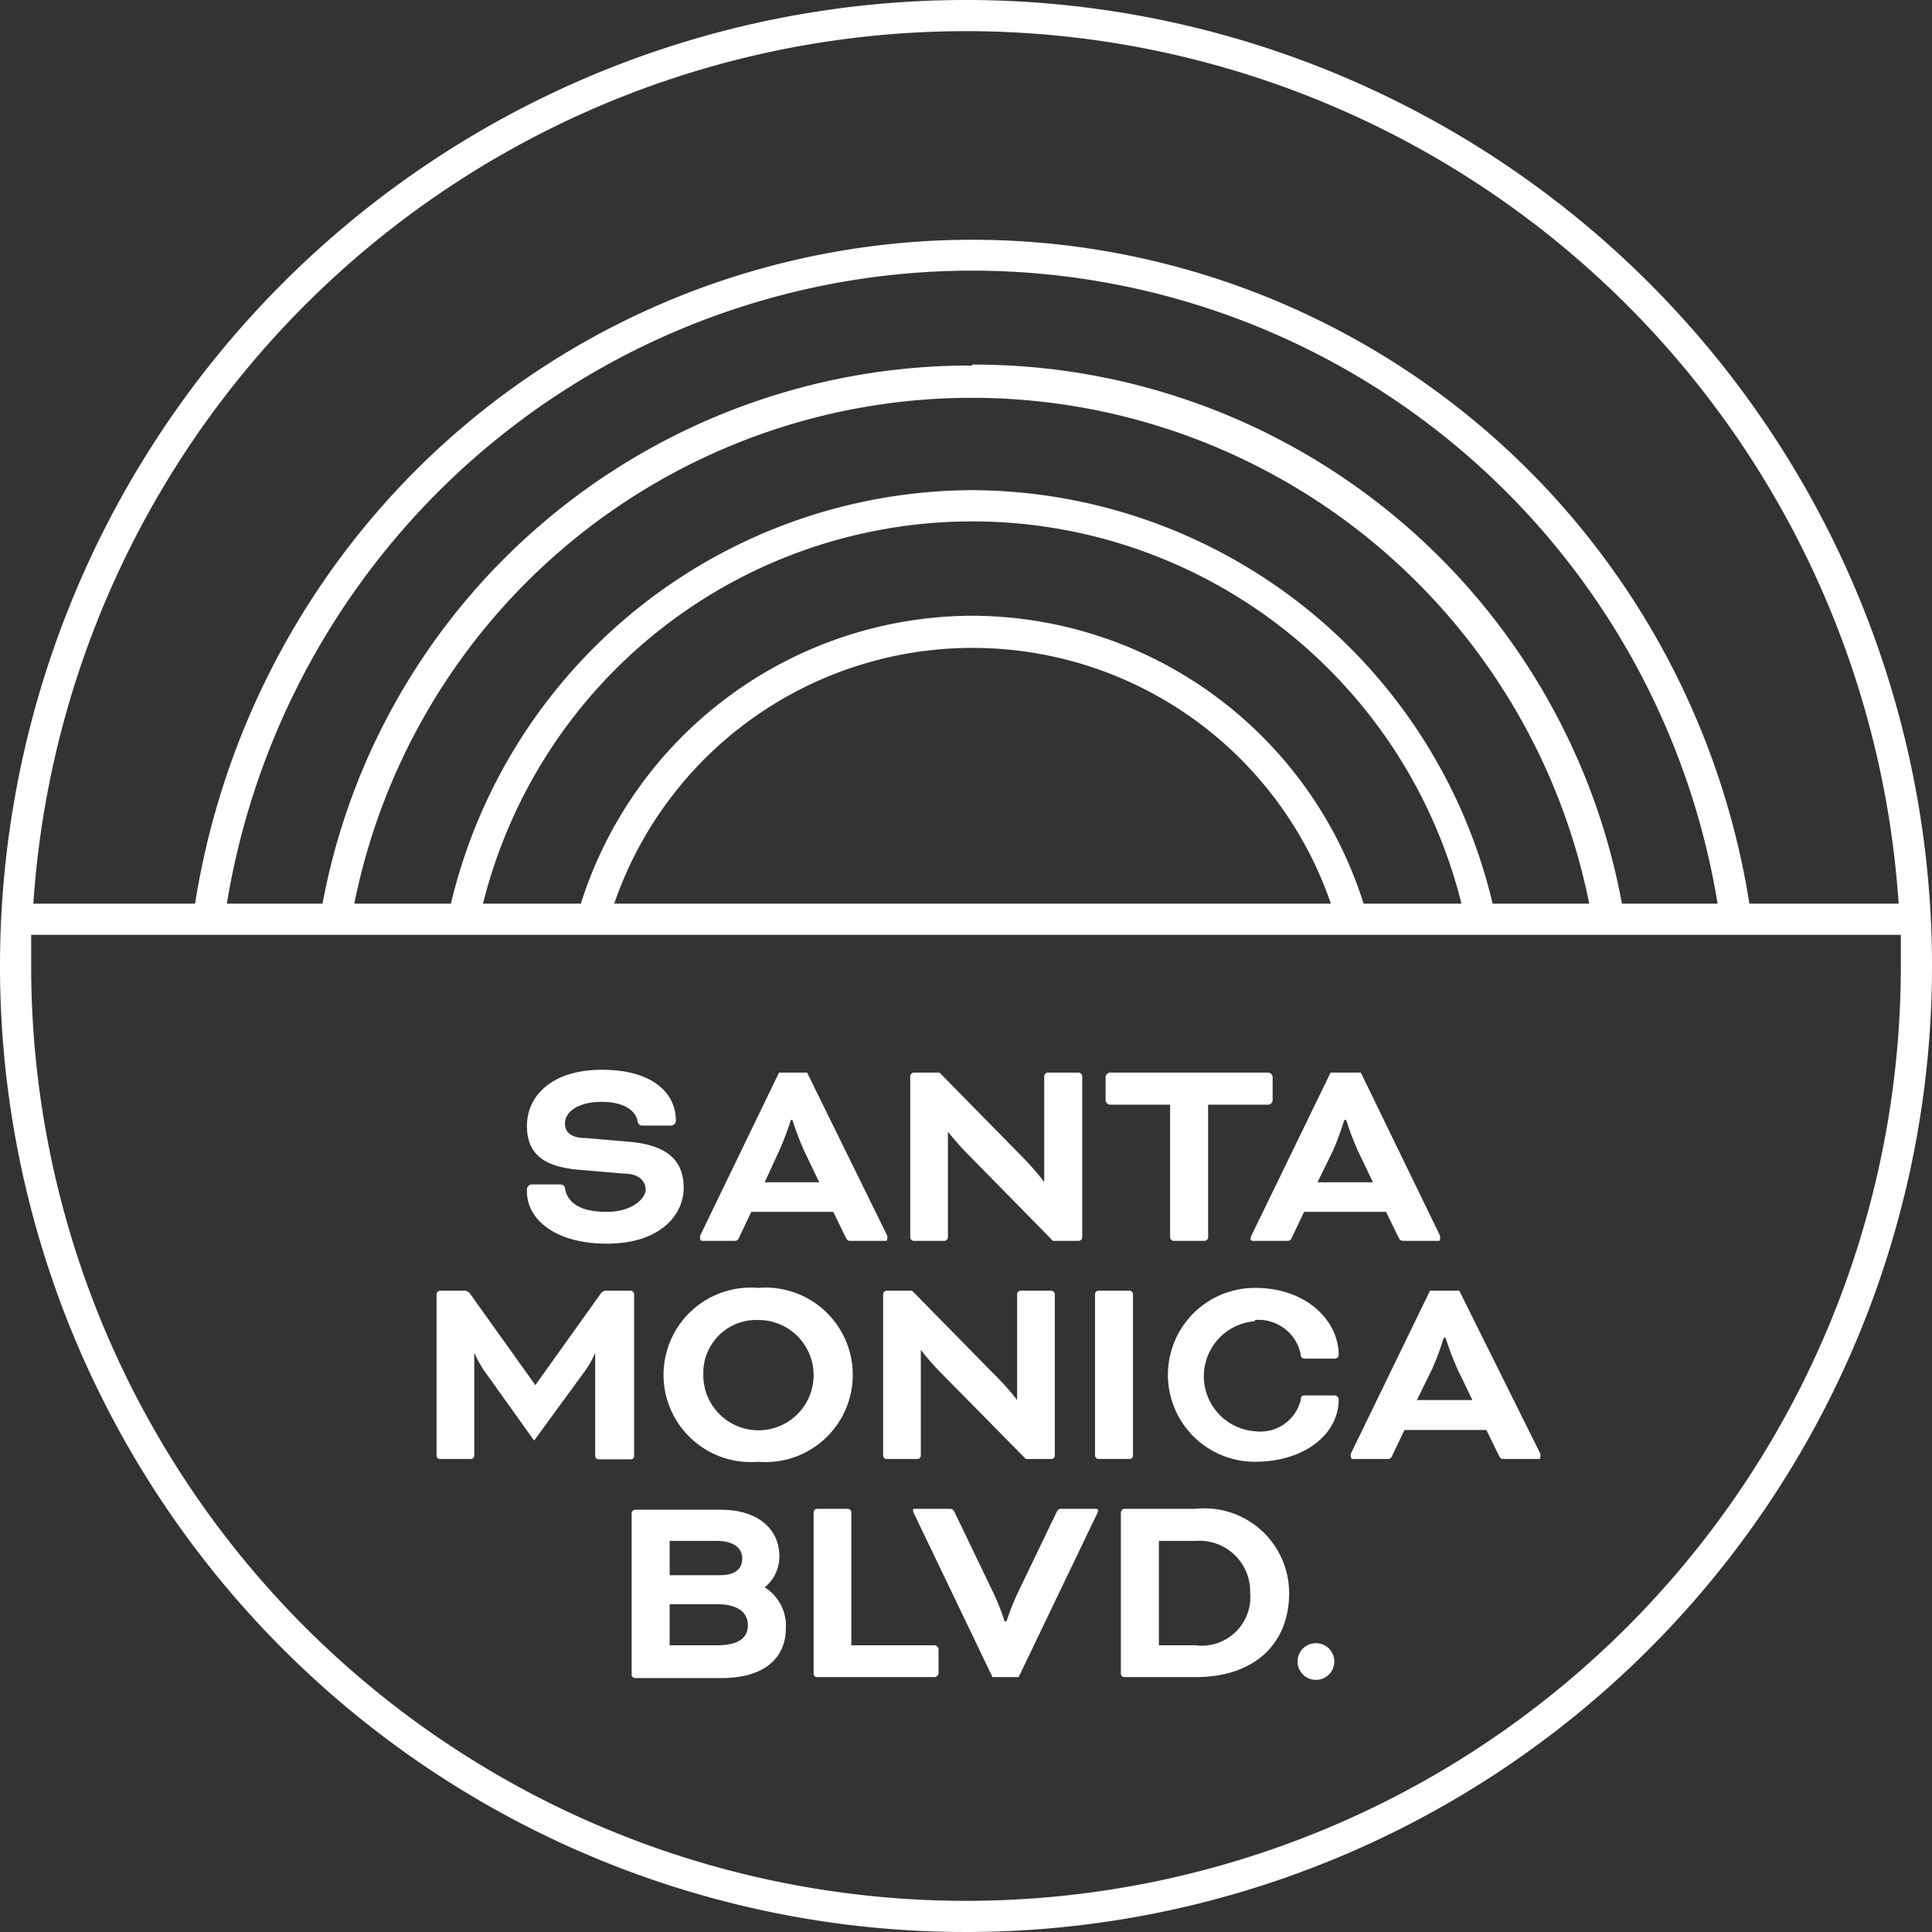 <svg xmlns="http://www.w3.org/2000/svg" viewBox="0 0 62 62"><rect x="0" y="0" width="62" height="62" fill="#333333" stroke="none"/><defs><style>.cls-1{fill:#fff;}</style></defs><title>SantaMonica-white</title><g id="Layer_2" data-name="Layer 2"><g id="Layer_1-2" data-name="Layer 1"><path class="cls-1" d="M31,0A31,31,0,1,0,62,31,31,31,0,0,0,31,0Zm0,1A30,30,0,0,1,60.93,29H56.14A25.25,25.25,0,0,0,6.26,29H1.07A30,30,0,0,1,31,1Zm.2,18.76A13.21,13.21,0,0,0,18.64,29H15.5a16.18,16.18,0,0,1,31.4,0H43.76A13.21,13.21,0,0,0,31.2,19.76ZM42.71,29h-23a12.16,12.16,0,0,1,23,0ZM31.2,15.73A17.26,17.26,0,0,0,14.47,29h-3.1A20.21,20.21,0,0,1,51,29h-3.1A17.23,17.23,0,0,0,31.2,15.73Zm0-4A21.14,21.14,0,0,0,10.35,29H7.28a24.24,24.24,0,0,1,47.84,0H52.05A21.14,21.14,0,0,0,31.2,11.7ZM31,61A30,30,0,0,1,1,31c0-.34,0-.67,0-1H61c0,.33,0,.66,0,1A30,30,0,0,1,31,61Z"/><path class="cls-1" d="M19.47,39.91c1.74,0,2.47-.94,2.47-1.79s-.49-1.37-1.75-1.48l-1.4-.12c-.5,0-.66-.22-.66-.46,0-.39.43-.7,1.18-.7s1.1.31,1.15.62a.15.15,0,0,0,.17.14h.89a.16.16,0,0,0,.17-.16c0-.86-.72-1.63-2.37-1.63s-2.41.87-2.41,1.8.58,1.32,1.68,1.41l1.41.12c.54,0,.72.27.72.52s-.39.71-1.25.71-1.25-.29-1.34-.75c0-.09-.07-.13-.18-.13h-.87a.16.16,0,0,0-.17.16v.07C16.91,39.13,17.82,39.91,19.47,39.91Z"/><path class="cls-1" d="M23.53,39.82c.11,0,.14,0,.19-.11l.39-.82h2.63l.4.82c.06.11.08.11.19.11H28.4c.06,0,.07,0,.07-.06a.26.26,0,0,0,0-.11L25.9,34.42H25l-2.53,5.23a.3.3,0,0,0,0,.11s0,.06.07.06ZM25,36.94a9.44,9.44,0,0,0,.38-1h.05a9.44,9.44,0,0,0,.38,1l.48,1H24.54Z"/><path class="cls-1" d="M29.31,39.82h1a.12.12,0,0,0,.11-.1v-3.4h0s.33.41.62.7l2.75,2.8h.83a.12.12,0,0,0,.11-.1V34.53a.13.13,0,0,0-.11-.11h-1a.13.13,0,0,0-.11.11v3.4h0a9.27,9.27,0,0,0-.63-.73l-2.73-2.78h-.83a.13.13,0,0,0-.11.11v5.19A.12.12,0,0,0,29.31,39.82Z"/><path class="cls-1" d="M35.61,35.45h1.94v4.27a.12.12,0,0,0,.11.1h1a.12.12,0,0,0,.11-.1V35.45h1.94a.15.15,0,0,0,.13-.13v-.77a.16.16,0,0,0-.13-.13H35.61a.17.17,0,0,0-.13.13v.77A.16.16,0,0,0,35.61,35.45Z"/><path class="cls-1" d="M40.13,39.76s0,.06.07.06h1.07c.11,0,.14,0,.19-.11l.39-.82h2.63l.4.82c.06.11.08.11.19.11h1.07c.06,0,.07,0,.07-.06a.26.26,0,0,0,0-.11l-2.54-5.23H42.7l-2.54,5.23A.61.61,0,0,0,40.13,39.76Zm2.64-2.82c.18-.39.37-1,.37-1h.06a9.44,9.44,0,0,0,.38,1l.48,1H42.28Z"/><path class="cls-1" d="M20.35,46.72V41.53a.12.12,0,0,0-.11-.11h-.79a.22.22,0,0,0-.17.09l-2.1,2.94h0l-2.1-2.94a.22.22,0,0,0-.17-.09h-.8a.12.12,0,0,0-.1.11v5.19a.11.11,0,0,0,.1.1h1a.11.11,0,0,0,.11-.1V43.41h0a3.53,3.53,0,0,0,.32.58l1.6,2.24L18.77,44a3.22,3.22,0,0,0,.33-.58h0v3.31a.11.11,0,0,0,.11.1h1A.11.11,0,0,0,20.35,46.72Z"/><path class="cls-1" d="M24.33,46.91a2.8,2.8,0,1,0,0-5.58,2.8,2.8,0,1,0,0,5.58Zm0-4.55a1.77,1.77,0,1,1-1.76,1.76A1.7,1.7,0,0,1,24.33,42.36Z"/><path class="cls-1" d="M32.75,41.42a.12.12,0,0,0-.11.11v3.4h0A7.38,7.38,0,0,0,32,44.2l-2.73-2.78h-.83a.12.12,0,0,0-.1.11v5.19a.11.11,0,0,0,.1.1h1a.11.11,0,0,0,.11-.1v-3.4h0a9.11,9.11,0,0,0,.61.7l2.76,2.8h.82a.11.11,0,0,0,.11-.1V41.53a.12.12,0,0,0-.11-.11Z"/><rect class="cls-1" x="35.14" y="41.42" width="1.22" height="5.4" rx="0.11"/><path class="cls-1" d="M40.27,42.36a1.38,1.38,0,0,1,1.47,1.1c0,.11.06.14.15.14h.93c.09,0,.14-.05.14-.12,0-1.07-1-2.15-2.69-2.15a2.79,2.79,0,1,0,0,5.58c1.6,0,2.69-.89,2.69-2a.14.14,0,0,0-.15-.13h-.9c-.11,0-.16,0-.17.15a1.33,1.33,0,0,1-1.47,1,1.77,1.77,0,0,1,0-3.53Z"/><path class="cls-1" d="M46.83,41.42h-.94l-2.54,5.23a.61.61,0,0,0,0,.11s0,.06.07.06h1.07c.11,0,.14,0,.19-.11l.39-.82h2.63l.4.82c.06.11.08.11.19.11h1.07c.06,0,.07,0,.07-.06a.26.26,0,0,0,0-.11Zm-1.36,3.51.49-1a8.42,8.42,0,0,0,.37-1h.06a9.44,9.44,0,0,0,.38,1l.48,1Z"/><path class="cls-1" d="M24.54,50.94h0a1.27,1.27,0,0,0,.47-1c0-.84-.65-1.49-1.87-1.49H20.37a.12.12,0,0,0-.1.11v5.19a.11.11,0,0,0,.1.1h2.79c1.3,0,2.06-.58,2.06-1.62A1.45,1.45,0,0,0,24.54,50.94Zm-3.05-1.49H23c.57,0,.82.25.82.56s-.19.54-.73.54H21.49ZM23,52.8H21.49V51.48H23c.68,0,1,.27,1,.67S23.72,52.8,23,52.8Z"/><path class="cls-1" d="M30,52.8H27.32V48.53a.12.12,0,0,0-.11-.11h-1a.12.12,0,0,0-.1.11v5.19a.11.11,0,0,0,.1.1H30a.15.15,0,0,0,.12-.12v-.78A.15.15,0,0,0,30,52.8Z"/><path class="cls-1" d="M34.09,48.42c-.11,0-.13,0-.19.12l-1.25,2.6a7.92,7.92,0,0,0-.35.89h-.06a7.92,7.92,0,0,0-.35-.89l-1.25-2.6c-.05-.11-.08-.12-.19-.12H29.37c-.05,0-.07,0-.07.06a.79.79,0,0,0,.05.13l2.5,5.21h.84l2.5-5.21a.36.36,0,0,0,.05-.13s0-.06-.07-.06Z"/><path class="cls-1" d="M38.36,48.42H36.08a.12.12,0,0,0-.11.11v5.19a.11.11,0,0,0,.11.1h2.29c1.89,0,3-1.07,3-2.7A2.72,2.72,0,0,0,38.36,48.42Zm0,4.38H37.19V49.45h1.17a1.63,1.63,0,0,1,1.76,1.67A1.56,1.56,0,0,1,38.37,52.8Z"/><circle class="cls-1" cx="42.23" cy="53.32" r="0.59"/></g></g></svg>